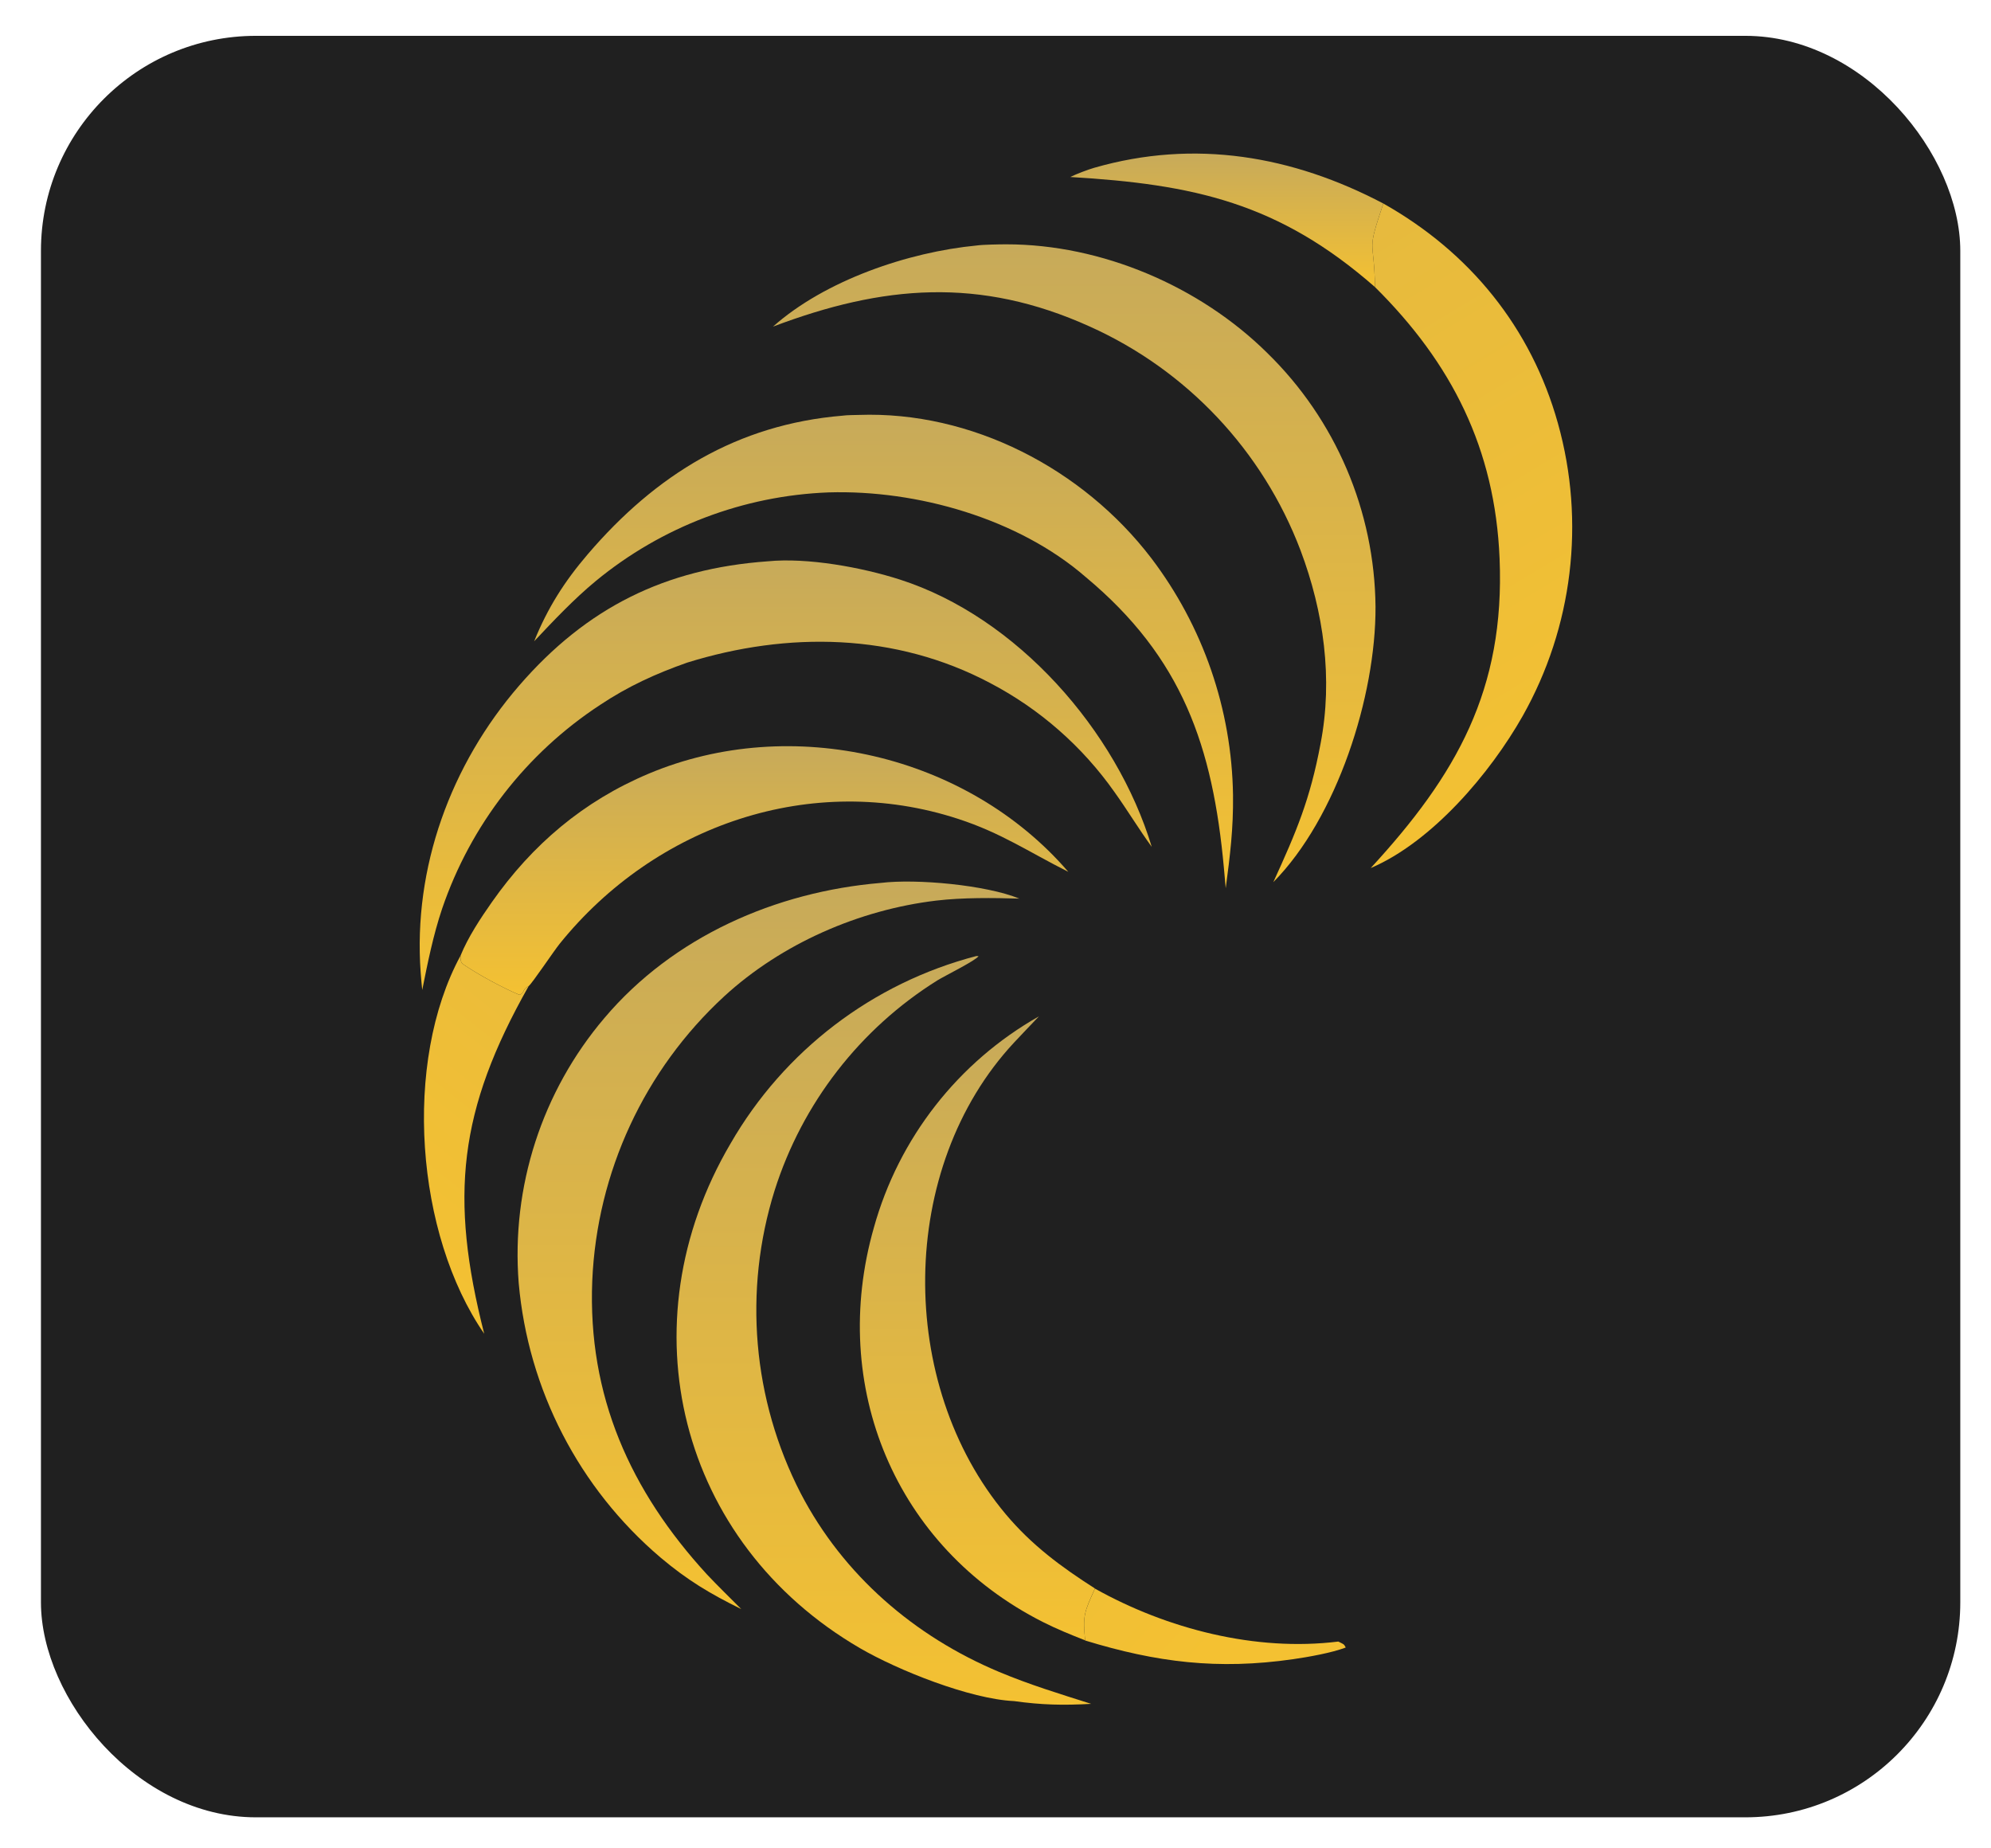 <svg width="389" height="361" viewBox="0 0 389 361" fill="none" xmlns="http://www.w3.org/2000/svg">
<rect x="8" y="7" width="375" height="348" rx="42" fill="#202020"/>
<path d="M190.738 186.76L191.191 186.773C190.693 187.603 184.567 190.633 183.151 191.506C168.02 200.962 156.745 215.508 151.348 232.535C145.199 252.156 147.026 273.414 156.432 291.694C164.764 307.703 178.657 319.65 195.173 326.582C201.169 329.099 207.016 330.876 213.192 332.833C207.747 333.144 203.533 333.05 198.144 332.297C189.512 331.898 175.424 326.265 168.024 321.958C132.6 301.342 121.981 258.694 142.723 223.401C153.182 205.239 170.479 192.039 190.738 186.76Z" fill="url(#paint0_linear_436_35)"/>
<path d="M172.095 172.469C179.081 171.62 192.655 172.873 199.165 175.537C194.012 175.375 188.012 175.32 182.934 175.924C167.848 177.717 152.709 184.33 141.49 194.628C125.898 208.998 116.63 228.973 115.716 250.176C114.799 272.662 123.148 291.229 138.134 307.563C140.282 309.832 142.617 312.107 144.83 314.326C138.701 311.307 134.302 308.678 129.04 304.24C113.135 290.715 103.185 271.461 101.345 250.643C99.863 231.847 105.881 213.229 118.08 198.871C131.545 182.954 151.574 174.195 172.095 172.469Z" fill="url(#paint1_linear_436_35)"/>
<path d="M149.978 109.65C157.793 108.878 168.409 110.834 175.826 113.214C198.679 120.548 218.133 142.664 225.028 165.428C222.589 162.087 220.258 158.229 217.796 154.791C211.497 145.827 203.15 138.501 193.451 133.424C174.968 123.637 153.95 123.326 134.264 129.435C128.103 131.605 122.708 134.063 117.248 137.697C102.817 147.152 91.953 161.164 86.379 177.51C84.633 182.713 83.571 188.023 82.494 193.39C82.377 192.253 82.276 191.115 82.19 189.975C80.697 169.451 88.073 149.349 101.455 133.9C114.644 118.674 129.958 111.089 149.978 109.65Z" fill="url(#paint2_linear_436_35)"/>
<path d="M190.853 47.952C192.063 47.781 195.255 47.727 196.621 47.727C215.222 47.72 234.377 55.895 247.564 68.917C260.951 81.966 268.577 99.833 268.748 118.543C268.822 136.024 261.203 159.76 248.781 172.317C253.307 162.418 255.968 156.149 258.004 145.298C260.469 132.579 258.622 119.528 254.093 107.497C246.698 88.032 231.886 72.307 212.916 63.784C191.38 54.056 172.514 55.67 151.029 63.803C161.209 54.751 177.454 49.231 190.853 47.952Z" fill="url(#paint3_linear_436_35)"/>
<path d="M164.616 81.198C165.59 81.064 166.772 81.089 167.766 81.053C189.813 80.261 211.562 91.559 224.896 108.978C235.05 122.312 240.662 138.558 240.907 155.327C240.98 161.925 240.335 167.064 239.479 173.502L239.127 169.567C236.947 145.837 231.038 128.471 212.106 112.706C198.944 101.278 179.169 95.67 161.919 96.186C145.265 96.811 129.276 102.892 116.405 113.496C112.136 117.021 108.169 121.229 104.363 125.268C106.998 118.743 110.286 113.575 114.866 108.23C128.165 92.707 144.091 82.904 164.616 81.198Z" fill="url(#paint4_linear_436_35)"/>
<path d="M89.988 186.66C91.433 183.093 93.886 179.382 96.09 176.241C103.996 164.973 114.001 156.492 126.728 151.135C154.618 139.397 188.982 147.382 208.726 170.306C200.844 166.339 195.639 162.716 187.217 159.967C158.593 150.624 128.055 161.177 109.355 184.347C108.164 185.823 104.075 191.955 103.291 192.629C101.906 193.345 102.629 193.889 101.487 194.333C98.377 193.052 93.405 190.367 90.543 188.394C89.903 187.953 90.036 187.464 89.988 186.66Z" fill="url(#paint5_linear_436_35)"/>
<path d="M202.997 198.528C201.38 200.221 199.747 201.92 198.152 203.63C175.304 228.124 175.166 270.387 196.524 295.813C201.577 301.828 207.331 306.088 213.931 310.296C211.874 314.865 211.511 315.515 212.016 320.431C209.167 319.308 206.441 318.206 203.704 316.819C174.853 302.204 161.905 270.744 170.73 239.827C175.594 222.32 187.201 207.465 202.997 198.528Z" fill="url(#paint6_linear_436_35)"/>
<path d="M94.605 260.537C81.193 241.103 78.669 207.546 89.988 186.66C90.036 187.464 89.903 187.953 90.542 188.394C93.405 190.367 98.376 193.052 101.486 194.333C102.629 193.889 101.906 193.345 103.291 192.629C89.579 216.881 87.78 233.749 94.605 260.537Z" fill="url(#paint7_linear_436_35)"/>
<path d="M270.275 39.757C287.13 49.239 299.155 63.975 304.392 82.714C309.778 101.931 307.293 122.507 297.488 139.884C291.187 151.016 279.816 164.438 267.806 169.568C284.568 151.377 294.052 134.744 292.988 109.096C292.098 87.646 283.65 70.96 268.651 56.084C268.463 46.12 266.918 49.746 270.275 39.757Z" fill="url(#paint8_linear_436_35)"/>
<path d="M209.114 34.574C210.294 33.991 212.519 33.142 213.789 32.776C233.456 27.117 252.564 30.438 270.276 39.757C266.919 49.746 268.465 46.12 268.652 56.084C249.799 39.567 233.194 36.01 209.114 34.574Z" fill="url(#paint9_linear_436_35)"/>
<path d="M213.931 310.323C228.014 318.201 245.336 322.669 261.478 320.664C262.366 321.142 262.572 321.05 262.923 321.834C260.142 322.885 255.575 323.69 252.616 324.115C237.948 326.222 225.977 324.733 212.016 320.458C211.511 315.542 211.874 314.891 213.931 310.323Z" fill="url(#paint10_linear_436_35)"/>
<defs>
<linearGradient id="paint0_linear_436_35" x1="172.688" y1="186.76" x2="172.688" y2="333" gradientUnits="userSpaceOnUse">
<stop stop-color="#C7AA5A"/>
<stop offset="1" stop-color="#F4C132"/>
</linearGradient>
<linearGradient id="paint1_linear_436_35" x1="150.144" y1="172.206" x2="150.144" y2="314.326" gradientUnits="userSpaceOnUse">
<stop stop-color="#C7AA5A"/>
<stop offset="1" stop-color="#F4C132"/>
</linearGradient>
<linearGradient id="paint2_linear_436_35" x1="153.514" y1="109.479" x2="153.514" y2="193.39" gradientUnits="userSpaceOnUse">
<stop stop-color="#C7AA5A"/>
<stop offset="1" stop-color="#F4C132"/>
</linearGradient>
<linearGradient id="paint3_linear_436_35" x1="209.889" y1="47.727" x2="209.889" y2="172.317" gradientUnits="userSpaceOnUse">
<stop stop-color="#C7AA5A"/>
<stop offset="1" stop-color="#F4C132"/>
</linearGradient>
<linearGradient id="paint4_linear_436_35" x1="172.638" y1="81.014" x2="172.638" y2="173.502" gradientUnits="userSpaceOnUse">
<stop stop-color="#C7AA5A"/>
<stop offset="1" stop-color="#F4C132"/>
</linearGradient>
<linearGradient id="paint5_linear_436_35" x1="149.357" y1="145.762" x2="149.357" y2="194.333" gradientUnits="userSpaceOnUse">
<stop stop-color="#C7AA5A"/>
<stop offset="1" stop-color="#F4C132"/>
</linearGradient>
<linearGradient id="paint6_linear_436_35" x1="190.964" y1="198.528" x2="190.964" y2="320.431" gradientUnits="userSpaceOnUse">
<stop stop-color="#C7AA5A"/>
<stop offset="1" stop-color="#F4C132"/>
</linearGradient>
<linearGradient id="paint7_linear_436_35" x1="285.045" y1="17.626" x2="93.061" y2="260.537" gradientUnits="userSpaceOnUse">
<stop stop-color="#C7AA5A"/>
<stop offset="1" stop-color="#F4C132"/>
</linearGradient>
<linearGradient id="paint8_linear_436_35" x1="82.562" y1="-171.358" x2="287.492" y2="169.568" gradientUnits="userSpaceOnUse">
<stop stop-color="#C7AA5A"/>
<stop offset="1" stop-color="#F4C132"/>
</linearGradient>
<linearGradient id="paint9_linear_436_35" x1="239.695" y1="30" x2="239.695" y2="56.084" gradientUnits="userSpaceOnUse">
<stop stop-color="#C7AA5A"/>
<stop offset="1" stop-color="#F4C132"/>
</linearGradient>
<linearGradient id="paint10_linear_436_35" x1="-79.423" y1="36.187" x2="237.368" y2="325.063" gradientUnits="userSpaceOnUse">
<stop stop-color="#C7AA5A"/>
<stop offset="1" stop-color="#F4C132"/>
</linearGradient>
</defs>
</svg>
